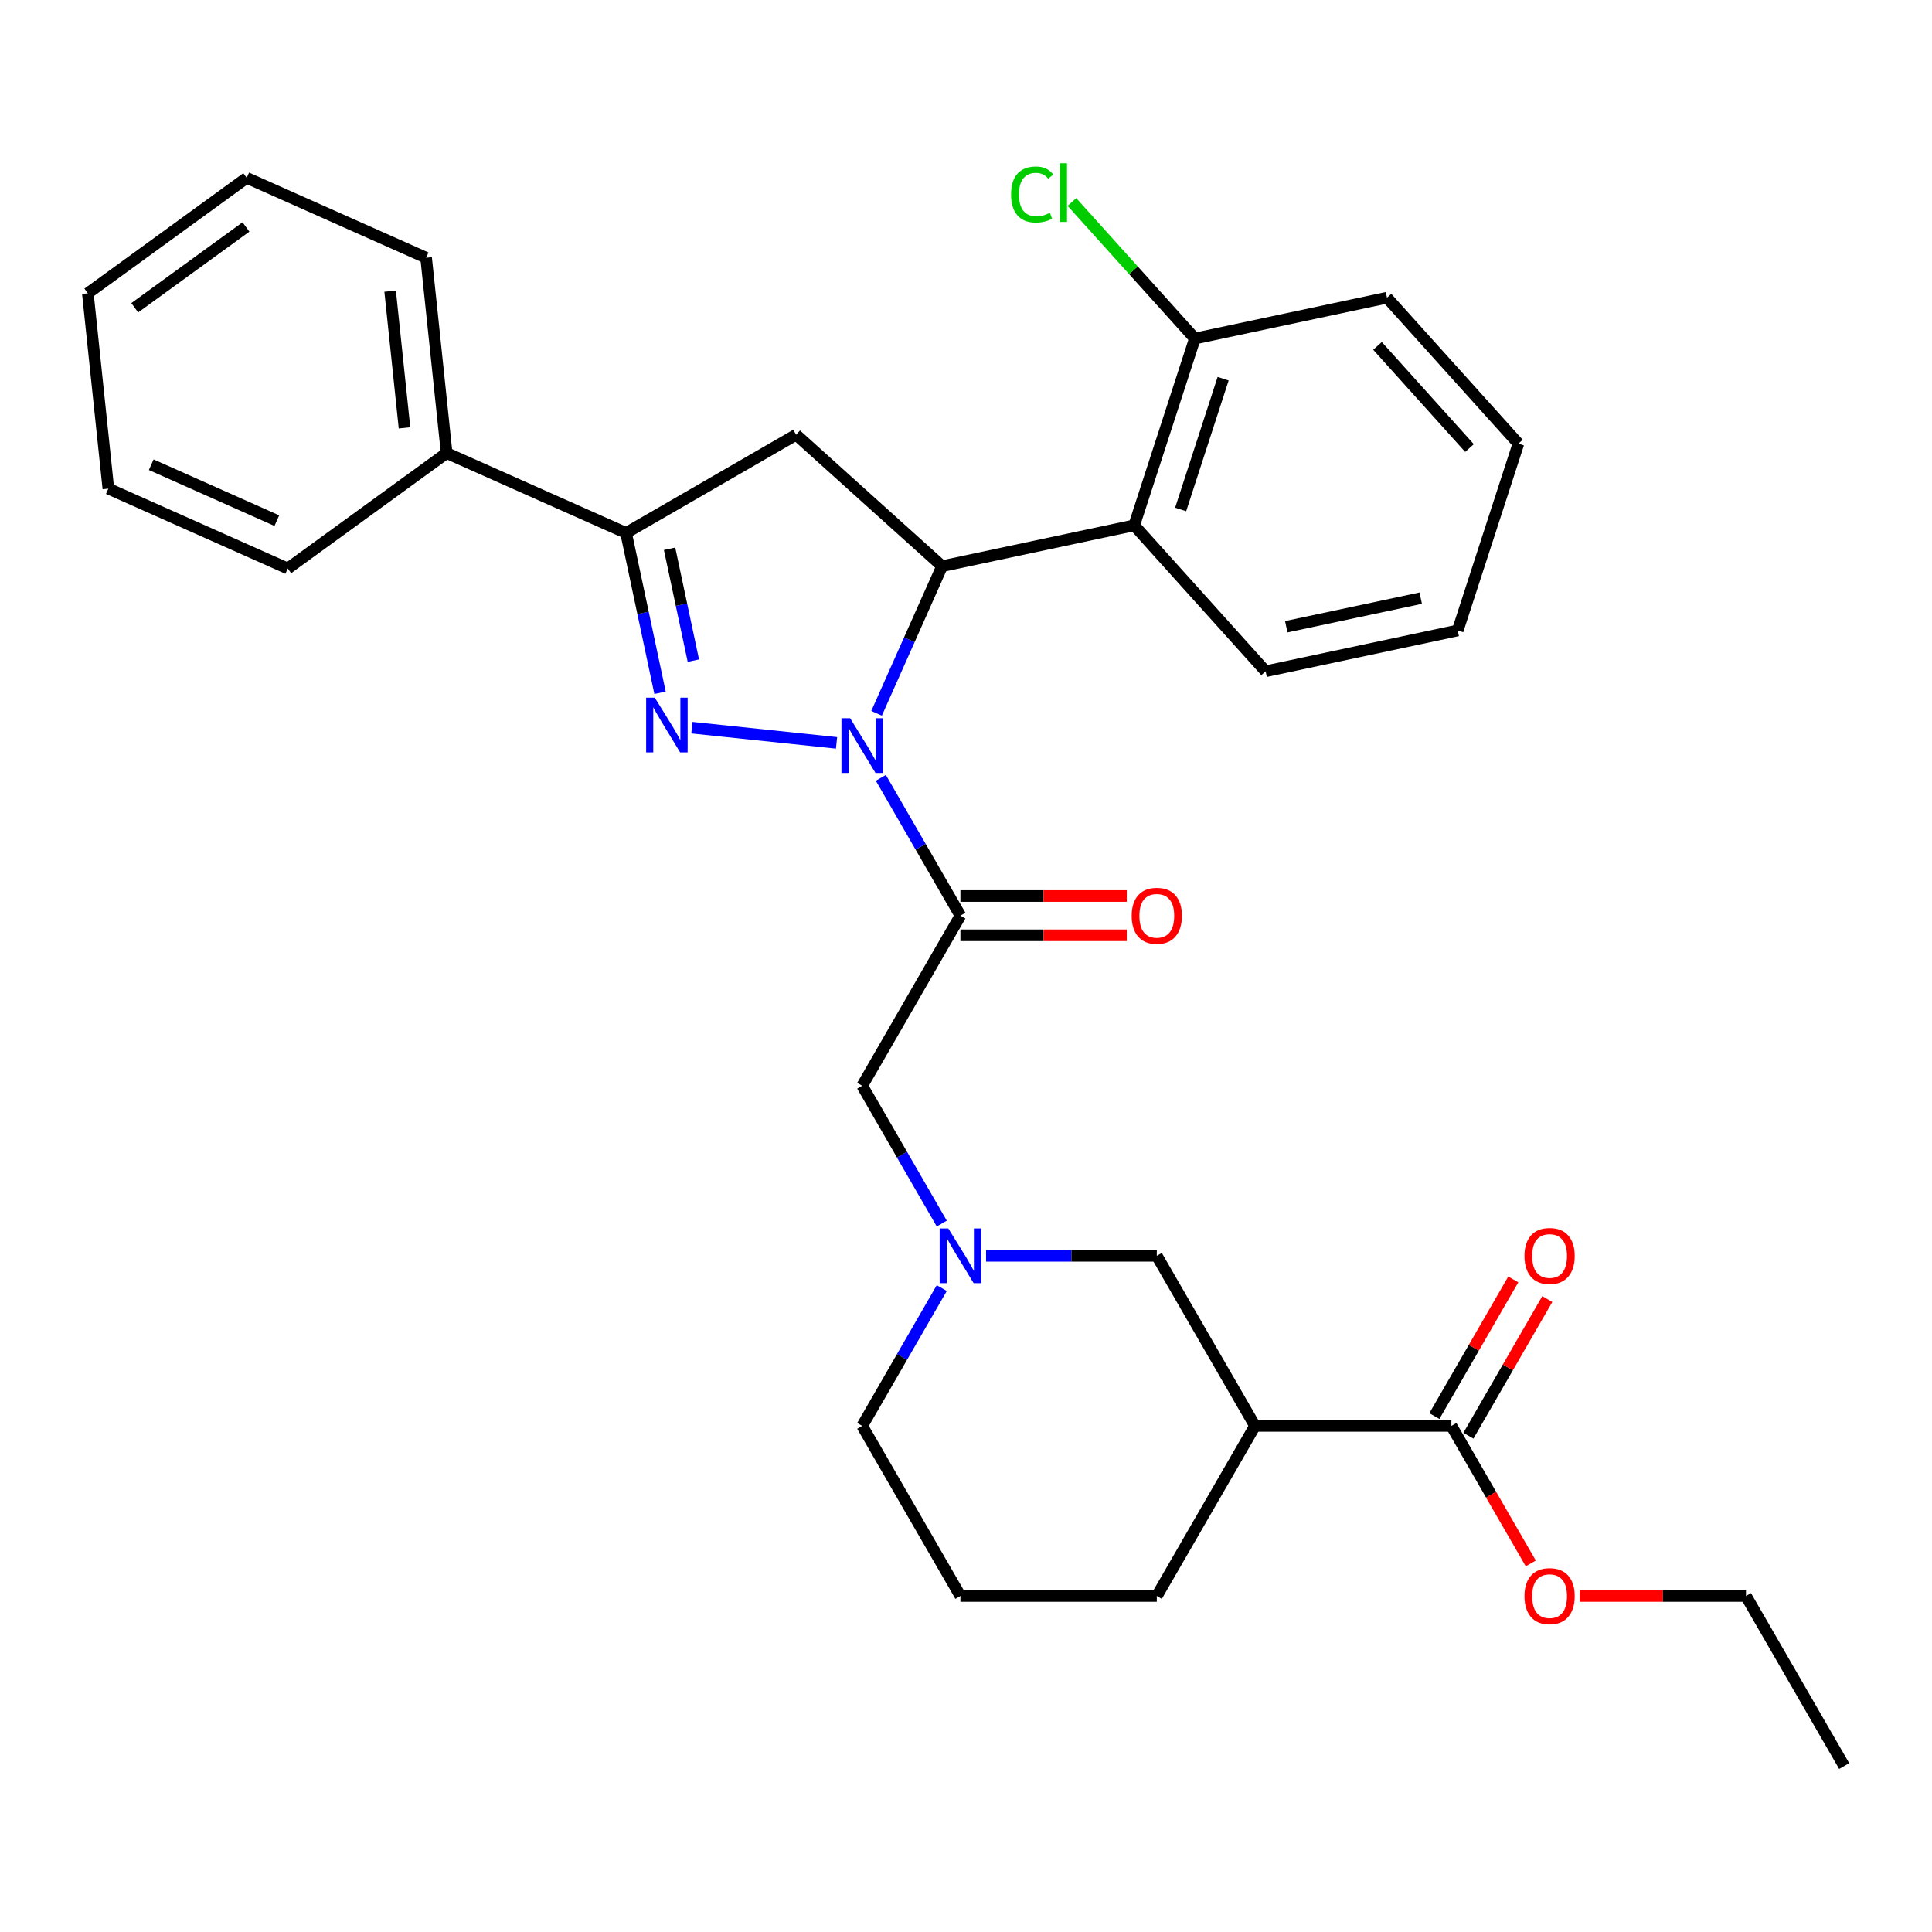 <?xml version='1.0' encoding='iso-8859-1'?>
<svg version='1.1' baseProfile='full'
              xmlns='http://www.w3.org/2000/svg'
                      xmlns:rdkit='http://www.rdkit.org/xml'
                      xmlns:xlink='http://www.w3.org/1999/xlink'
                  xml:space='preserve'
width='1000px' height='1000px' viewBox='0 0 1000 1000'>
<!-- END OF HEADER -->
<rect style='opacity:1.0;fill:#FFFFFF;stroke:none' width='1000' height='1000' x='0' y='0'> </rect>
<path class='bond-0' d='M 510.388,650.01 L 554.574,650.01' style='fill:none;fill-rule:evenodd;stroke:#0000FF;stroke-width:6px;stroke-linecap:butt;stroke-linejoin:miter;stroke-opacity:1' />
<path class='bond-0' d='M 554.574,650.01 L 598.76,650.01' style='fill:none;fill-rule:evenodd;stroke:#000000;stroke-width:6px;stroke-linecap:butt;stroke-linejoin:miter;stroke-opacity:1' />
<path class='bond-1' d='M 487.464,633.309 L 466.872,597.642' style='fill:none;fill-rule:evenodd;stroke:#0000FF;stroke-width:6px;stroke-linecap:butt;stroke-linejoin:miter;stroke-opacity:1' />
<path class='bond-1' d='M 466.872,597.642 L 446.28,561.976' style='fill:none;fill-rule:evenodd;stroke:#000000;stroke-width:6px;stroke-linecap:butt;stroke-linejoin:miter;stroke-opacity:1' />
<path class='bond-2' d='M 487.464,666.712 L 466.872,702.378' style='fill:none;fill-rule:evenodd;stroke:#0000FF;stroke-width:6px;stroke-linecap:butt;stroke-linejoin:miter;stroke-opacity:1' />
<path class='bond-2' d='M 466.872,702.378 L 446.28,738.044' style='fill:none;fill-rule:evenodd;stroke:#000000;stroke-width:6px;stroke-linecap:butt;stroke-linejoin:miter;stroke-opacity:1' />
<path class='bond-3' d='M 446.28,561.976 L 497.106,473.942' style='fill:none;fill-rule:evenodd;stroke:#000000;stroke-width:6px;stroke-linecap:butt;stroke-linejoin:miter;stroke-opacity:1' />
<path class='bond-4' d='M 497.106,484.107 L 540.162,484.107' style='fill:none;fill-rule:evenodd;stroke:#000000;stroke-width:6px;stroke-linecap:butt;stroke-linejoin:miter;stroke-opacity:1' />
<path class='bond-4' d='M 540.162,484.107 L 583.218,484.107' style='fill:none;fill-rule:evenodd;stroke:#FF0000;stroke-width:6px;stroke-linecap:butt;stroke-linejoin:miter;stroke-opacity:1' />
<path class='bond-4' d='M 497.106,463.777 L 540.162,463.777' style='fill:none;fill-rule:evenodd;stroke:#000000;stroke-width:6px;stroke-linecap:butt;stroke-linejoin:miter;stroke-opacity:1' />
<path class='bond-4' d='M 540.162,463.777 L 583.218,463.777' style='fill:none;fill-rule:evenodd;stroke:#FF0000;stroke-width:6px;stroke-linecap:butt;stroke-linejoin:miter;stroke-opacity:1' />
<path class='bond-5' d='M 497.106,473.942 L 476.514,438.275' style='fill:none;fill-rule:evenodd;stroke:#000000;stroke-width:6px;stroke-linecap:butt;stroke-linejoin:miter;stroke-opacity:1' />
<path class='bond-5' d='M 476.514,438.275 L 455.922,402.609' style='fill:none;fill-rule:evenodd;stroke:#0000FF;stroke-width:6px;stroke-linecap:butt;stroke-linejoin:miter;stroke-opacity:1' />
<path class='bond-6' d='M 751.239,738.044 L 649.586,738.044' style='fill:none;fill-rule:evenodd;stroke:#000000;stroke-width:6px;stroke-linecap:butt;stroke-linejoin:miter;stroke-opacity:1' />
<path class='bond-7' d='M 760.043,743.127 L 780.461,707.761' style='fill:none;fill-rule:evenodd;stroke:#000000;stroke-width:6px;stroke-linecap:butt;stroke-linejoin:miter;stroke-opacity:1' />
<path class='bond-7' d='M 780.461,707.761 L 800.88,672.394' style='fill:none;fill-rule:evenodd;stroke:#FF0000;stroke-width:6px;stroke-linecap:butt;stroke-linejoin:miter;stroke-opacity:1' />
<path class='bond-7' d='M 742.436,732.962 L 762.855,697.595' style='fill:none;fill-rule:evenodd;stroke:#000000;stroke-width:6px;stroke-linecap:butt;stroke-linejoin:miter;stroke-opacity:1' />
<path class='bond-7' d='M 762.855,697.595 L 783.273,662.229' style='fill:none;fill-rule:evenodd;stroke:#FF0000;stroke-width:6px;stroke-linecap:butt;stroke-linejoin:miter;stroke-opacity:1' />
<path class='bond-8' d='M 751.239,738.044 L 771.785,773.631' style='fill:none;fill-rule:evenodd;stroke:#000000;stroke-width:6px;stroke-linecap:butt;stroke-linejoin:miter;stroke-opacity:1' />
<path class='bond-8' d='M 771.785,773.631 L 792.331,809.217' style='fill:none;fill-rule:evenodd;stroke:#FF0000;stroke-width:6px;stroke-linecap:butt;stroke-linejoin:miter;stroke-opacity:1' />
<path class='bond-9' d='M 649.586,738.044 L 598.76,826.079' style='fill:none;fill-rule:evenodd;stroke:#000000;stroke-width:6px;stroke-linecap:butt;stroke-linejoin:miter;stroke-opacity:1' />
<path class='bond-10' d='M 649.586,738.044 L 598.76,650.01' style='fill:none;fill-rule:evenodd;stroke:#000000;stroke-width:6px;stroke-linecap:butt;stroke-linejoin:miter;stroke-opacity:1' />
<path class='bond-11' d='M 432.999,384.512 L 358.131,376.643' style='fill:none;fill-rule:evenodd;stroke:#0000FF;stroke-width:6px;stroke-linecap:butt;stroke-linejoin:miter;stroke-opacity:1' />
<path class='bond-12' d='M 453.716,369.206 L 470.671,331.125' style='fill:none;fill-rule:evenodd;stroke:#0000FF;stroke-width:6px;stroke-linecap:butt;stroke-linejoin:miter;stroke-opacity:1' />
<path class='bond-12' d='M 470.671,331.125 L 487.626,293.043' style='fill:none;fill-rule:evenodd;stroke:#000000;stroke-width:6px;stroke-linecap:butt;stroke-linejoin:miter;stroke-opacity:1' />
<path class='bond-13' d='M 341.634,358.581 L 332.841,317.216' style='fill:none;fill-rule:evenodd;stroke:#0000FF;stroke-width:6px;stroke-linecap:butt;stroke-linejoin:miter;stroke-opacity:1' />
<path class='bond-13' d='M 332.841,317.216 L 324.049,275.85' style='fill:none;fill-rule:evenodd;stroke:#000000;stroke-width:6px;stroke-linecap:butt;stroke-linejoin:miter;stroke-opacity:1' />
<path class='bond-13' d='M 358.882,341.944 L 352.728,312.989' style='fill:none;fill-rule:evenodd;stroke:#0000FF;stroke-width:6px;stroke-linecap:butt;stroke-linejoin:miter;stroke-opacity:1' />
<path class='bond-13' d='M 352.728,312.989 L 346.573,284.033' style='fill:none;fill-rule:evenodd;stroke:#000000;stroke-width:6px;stroke-linecap:butt;stroke-linejoin:miter;stroke-opacity:1' />
<path class='bond-14' d='M 324.049,275.85 L 231.184,234.504' style='fill:none;fill-rule:evenodd;stroke:#000000;stroke-width:6px;stroke-linecap:butt;stroke-linejoin:miter;stroke-opacity:1' />
<path class='bond-15' d='M 324.049,275.85 L 412.083,225.024' style='fill:none;fill-rule:evenodd;stroke:#000000;stroke-width:6px;stroke-linecap:butt;stroke-linejoin:miter;stroke-opacity:1' />
<path class='bond-16' d='M 412.083,225.024 L 487.626,293.043' style='fill:none;fill-rule:evenodd;stroke:#000000;stroke-width:6px;stroke-linecap:butt;stroke-linejoin:miter;stroke-opacity:1' />
<path class='bond-17' d='M 487.626,293.043 L 587.058,271.908' style='fill:none;fill-rule:evenodd;stroke:#000000;stroke-width:6px;stroke-linecap:butt;stroke-linejoin:miter;stroke-opacity:1' />
<path class='bond-18' d='M 231.184,234.504 L 220.558,133.408' style='fill:none;fill-rule:evenodd;stroke:#000000;stroke-width:6px;stroke-linecap:butt;stroke-linejoin:miter;stroke-opacity:1' />
<path class='bond-18' d='M 209.371,221.465 L 201.933,150.698' style='fill:none;fill-rule:evenodd;stroke:#000000;stroke-width:6px;stroke-linecap:butt;stroke-linejoin:miter;stroke-opacity:1' />
<path class='bond-19' d='M 231.184,234.504 L 148.945,294.254' style='fill:none;fill-rule:evenodd;stroke:#000000;stroke-width:6px;stroke-linecap:butt;stroke-linejoin:miter;stroke-opacity:1' />
<path class='bond-20' d='M 220.558,133.408 L 127.694,92.062' style='fill:none;fill-rule:evenodd;stroke:#000000;stroke-width:6px;stroke-linecap:butt;stroke-linejoin:miter;stroke-opacity:1' />
<path class='bond-21' d='M 717.902,154.095 L 785.921,229.638' style='fill:none;fill-rule:evenodd;stroke:#000000;stroke-width:6px;stroke-linecap:butt;stroke-linejoin:miter;stroke-opacity:1' />
<path class='bond-21' d='M 712.996,179.031 L 760.61,231.911' style='fill:none;fill-rule:evenodd;stroke:#000000;stroke-width:6px;stroke-linecap:butt;stroke-linejoin:miter;stroke-opacity:1' />
<path class='bond-22' d='M 717.902,154.095 L 618.47,175.23' style='fill:none;fill-rule:evenodd;stroke:#000000;stroke-width:6px;stroke-linecap:butt;stroke-linejoin:miter;stroke-opacity:1' />
<path class='bond-23' d='M 785.921,229.638 L 754.509,326.316' style='fill:none;fill-rule:evenodd;stroke:#000000;stroke-width:6px;stroke-linecap:butt;stroke-linejoin:miter;stroke-opacity:1' />
<path class='bond-24' d='M 754.509,326.316 L 655.077,347.451' style='fill:none;fill-rule:evenodd;stroke:#000000;stroke-width:6px;stroke-linecap:butt;stroke-linejoin:miter;stroke-opacity:1' />
<path class='bond-24' d='M 735.367,309.6 L 665.765,324.394' style='fill:none;fill-rule:evenodd;stroke:#000000;stroke-width:6px;stroke-linecap:butt;stroke-linejoin:miter;stroke-opacity:1' />
<path class='bond-25' d='M 655.077,347.451 L 587.058,271.908' style='fill:none;fill-rule:evenodd;stroke:#000000;stroke-width:6px;stroke-linecap:butt;stroke-linejoin:miter;stroke-opacity:1' />
<path class='bond-26' d='M 587.058,271.908 L 618.47,175.23' style='fill:none;fill-rule:evenodd;stroke:#000000;stroke-width:6px;stroke-linecap:butt;stroke-linejoin:miter;stroke-opacity:1' />
<path class='bond-26' d='M 611.105,263.689 L 633.094,196.014' style='fill:none;fill-rule:evenodd;stroke:#000000;stroke-width:6px;stroke-linecap:butt;stroke-linejoin:miter;stroke-opacity:1' />
<path class='bond-27' d='M 618.47,175.23 L 586.651,139.892' style='fill:none;fill-rule:evenodd;stroke:#000000;stroke-width:6px;stroke-linecap:butt;stroke-linejoin:miter;stroke-opacity:1' />
<path class='bond-27' d='M 586.651,139.892 L 554.832,104.553' style='fill:none;fill-rule:evenodd;stroke:#00CC00;stroke-width:6px;stroke-linecap:butt;stroke-linejoin:miter;stroke-opacity:1' />
<path class='bond-28' d='M 148.945,294.254 L 56.08,252.908' style='fill:none;fill-rule:evenodd;stroke:#000000;stroke-width:6px;stroke-linecap:butt;stroke-linejoin:miter;stroke-opacity:1' />
<path class='bond-28' d='M 143.284,269.48 L 78.279,240.537' style='fill:none;fill-rule:evenodd;stroke:#000000;stroke-width:6px;stroke-linecap:butt;stroke-linejoin:miter;stroke-opacity:1' />
<path class='bond-29' d='M 127.694,92.062 L 45.455,151.812' style='fill:none;fill-rule:evenodd;stroke:#000000;stroke-width:6px;stroke-linecap:butt;stroke-linejoin:miter;stroke-opacity:1' />
<path class='bond-29' d='M 127.308,117.472 L 69.74,159.297' style='fill:none;fill-rule:evenodd;stroke:#000000;stroke-width:6px;stroke-linecap:butt;stroke-linejoin:miter;stroke-opacity:1' />
<path class='bond-30' d='M 56.08,252.908 L 45.455,151.812' style='fill:none;fill-rule:evenodd;stroke:#000000;stroke-width:6px;stroke-linecap:butt;stroke-linejoin:miter;stroke-opacity:1' />
<path class='bond-31' d='M 497.106,826.079 L 598.76,826.079' style='fill:none;fill-rule:evenodd;stroke:#000000;stroke-width:6px;stroke-linecap:butt;stroke-linejoin:miter;stroke-opacity:1' />
<path class='bond-32' d='M 497.106,826.079 L 446.28,738.044' style='fill:none;fill-rule:evenodd;stroke:#000000;stroke-width:6px;stroke-linecap:butt;stroke-linejoin:miter;stroke-opacity:1' />
<path class='bond-33' d='M 817.607,826.079 L 860.663,826.079' style='fill:none;fill-rule:evenodd;stroke:#FF0000;stroke-width:6px;stroke-linecap:butt;stroke-linejoin:miter;stroke-opacity:1' />
<path class='bond-33' d='M 860.663,826.079 L 903.719,826.079' style='fill:none;fill-rule:evenodd;stroke:#000000;stroke-width:6px;stroke-linecap:butt;stroke-linejoin:miter;stroke-opacity:1' />
<path class='bond-34' d='M 903.719,826.079 L 954.545,914.113' style='fill:none;fill-rule:evenodd;stroke:#000000;stroke-width:6px;stroke-linecap:butt;stroke-linejoin:miter;stroke-opacity:1' />
<path  class='atom-0' d='M 490.846 635.85
L 500.126 650.85
Q 501.046 652.33, 502.526 655.01
Q 504.006 657.69, 504.086 657.85
L 504.086 635.85
L 507.846 635.85
L 507.846 664.17
L 503.966 664.17
L 494.006 647.77
Q 492.846 645.85, 491.606 643.65
Q 490.406 641.45, 490.046 640.77
L 490.046 664.17
L 486.366 664.17
L 486.366 635.85
L 490.846 635.85
' fill='#0000FF'/>
<path  class='atom-4' d='M 585.76 474.022
Q 585.76 467.222, 589.12 463.422
Q 592.48 459.622, 598.76 459.622
Q 605.04 459.622, 608.4 463.422
Q 611.76 467.222, 611.76 474.022
Q 611.76 480.902, 608.36 484.822
Q 604.96 488.702, 598.76 488.702
Q 592.52 488.702, 589.12 484.822
Q 585.76 480.942, 585.76 474.022
M 598.76 485.502
Q 603.08 485.502, 605.4 482.622
Q 607.76 479.702, 607.76 474.022
Q 607.76 468.462, 605.4 465.662
Q 603.08 462.822, 598.76 462.822
Q 594.44 462.822, 592.08 465.622
Q 589.76 468.422, 589.76 474.022
Q 589.76 479.742, 592.08 482.622
Q 594.44 485.502, 598.76 485.502
' fill='#FF0000'/>
<path  class='atom-6' d='M 440.02 371.748
L 449.3 386.748
Q 450.22 388.228, 451.7 390.908
Q 453.18 393.588, 453.26 393.748
L 453.26 371.748
L 457.02 371.748
L 457.02 400.068
L 453.14 400.068
L 443.18 383.668
Q 442.02 381.748, 440.78 379.548
Q 439.58 377.348, 439.22 376.668
L 439.22 400.068
L 435.54 400.068
L 435.54 371.748
L 440.02 371.748
' fill='#0000FF'/>
<path  class='atom-7' d='M 338.924 361.122
L 348.204 376.122
Q 349.124 377.602, 350.604 380.282
Q 352.084 382.962, 352.164 383.122
L 352.164 361.122
L 355.924 361.122
L 355.924 389.442
L 352.044 389.442
L 342.084 373.042
Q 340.924 371.122, 339.684 368.922
Q 338.484 366.722, 338.124 366.042
L 338.124 389.442
L 334.444 389.442
L 334.444 361.122
L 338.924 361.122
' fill='#0000FF'/>
<path  class='atom-19' d='M 523.331 100.667
Q 523.331 93.627, 526.611 89.947
Q 529.931 86.227, 536.211 86.227
Q 542.051 86.227, 545.171 90.347
L 542.531 92.507
Q 540.251 89.507, 536.211 89.507
Q 531.931 89.507, 529.651 92.387
Q 527.411 95.227, 527.411 100.667
Q 527.411 106.267, 529.731 109.147
Q 532.091 112.027, 536.651 112.027
Q 539.771 112.027, 543.411 110.147
L 544.531 113.147
Q 543.051 114.107, 540.811 114.667
Q 538.571 115.227, 536.091 115.227
Q 529.931 115.227, 526.611 111.467
Q 523.331 107.707, 523.331 100.667
' fill='#00CC00'/>
<path  class='atom-19' d='M 548.611 84.507
L 552.291 84.507
L 552.291 114.867
L 548.611 114.867
L 548.611 84.507
' fill='#00CC00'/>
<path  class='atom-25' d='M 789.066 650.09
Q 789.066 643.29, 792.426 639.49
Q 795.786 635.69, 802.066 635.69
Q 808.346 635.69, 811.706 639.49
Q 815.066 643.29, 815.066 650.09
Q 815.066 656.97, 811.666 660.89
Q 808.266 664.77, 802.066 664.77
Q 795.826 664.77, 792.426 660.89
Q 789.066 657.01, 789.066 650.09
M 802.066 661.57
Q 806.386 661.57, 808.706 658.69
Q 811.066 655.77, 811.066 650.09
Q 811.066 644.53, 808.706 641.73
Q 806.386 638.89, 802.066 638.89
Q 797.746 638.89, 795.386 641.69
Q 793.066 644.49, 793.066 650.09
Q 793.066 655.81, 795.386 658.69
Q 797.746 661.57, 802.066 661.57
' fill='#FF0000'/>
<path  class='atom-26' d='M 789.066 826.159
Q 789.066 819.359, 792.426 815.559
Q 795.786 811.759, 802.066 811.759
Q 808.346 811.759, 811.706 815.559
Q 815.066 819.359, 815.066 826.159
Q 815.066 833.039, 811.666 836.959
Q 808.266 840.839, 802.066 840.839
Q 795.826 840.839, 792.426 836.959
Q 789.066 833.079, 789.066 826.159
M 802.066 837.639
Q 806.386 837.639, 808.706 834.759
Q 811.066 831.839, 811.066 826.159
Q 811.066 820.599, 808.706 817.799
Q 806.386 814.959, 802.066 814.959
Q 797.746 814.959, 795.386 817.759
Q 793.066 820.559, 793.066 826.159
Q 793.066 831.879, 795.386 834.759
Q 797.746 837.639, 802.066 837.639
' fill='#FF0000'/>
</svg>
